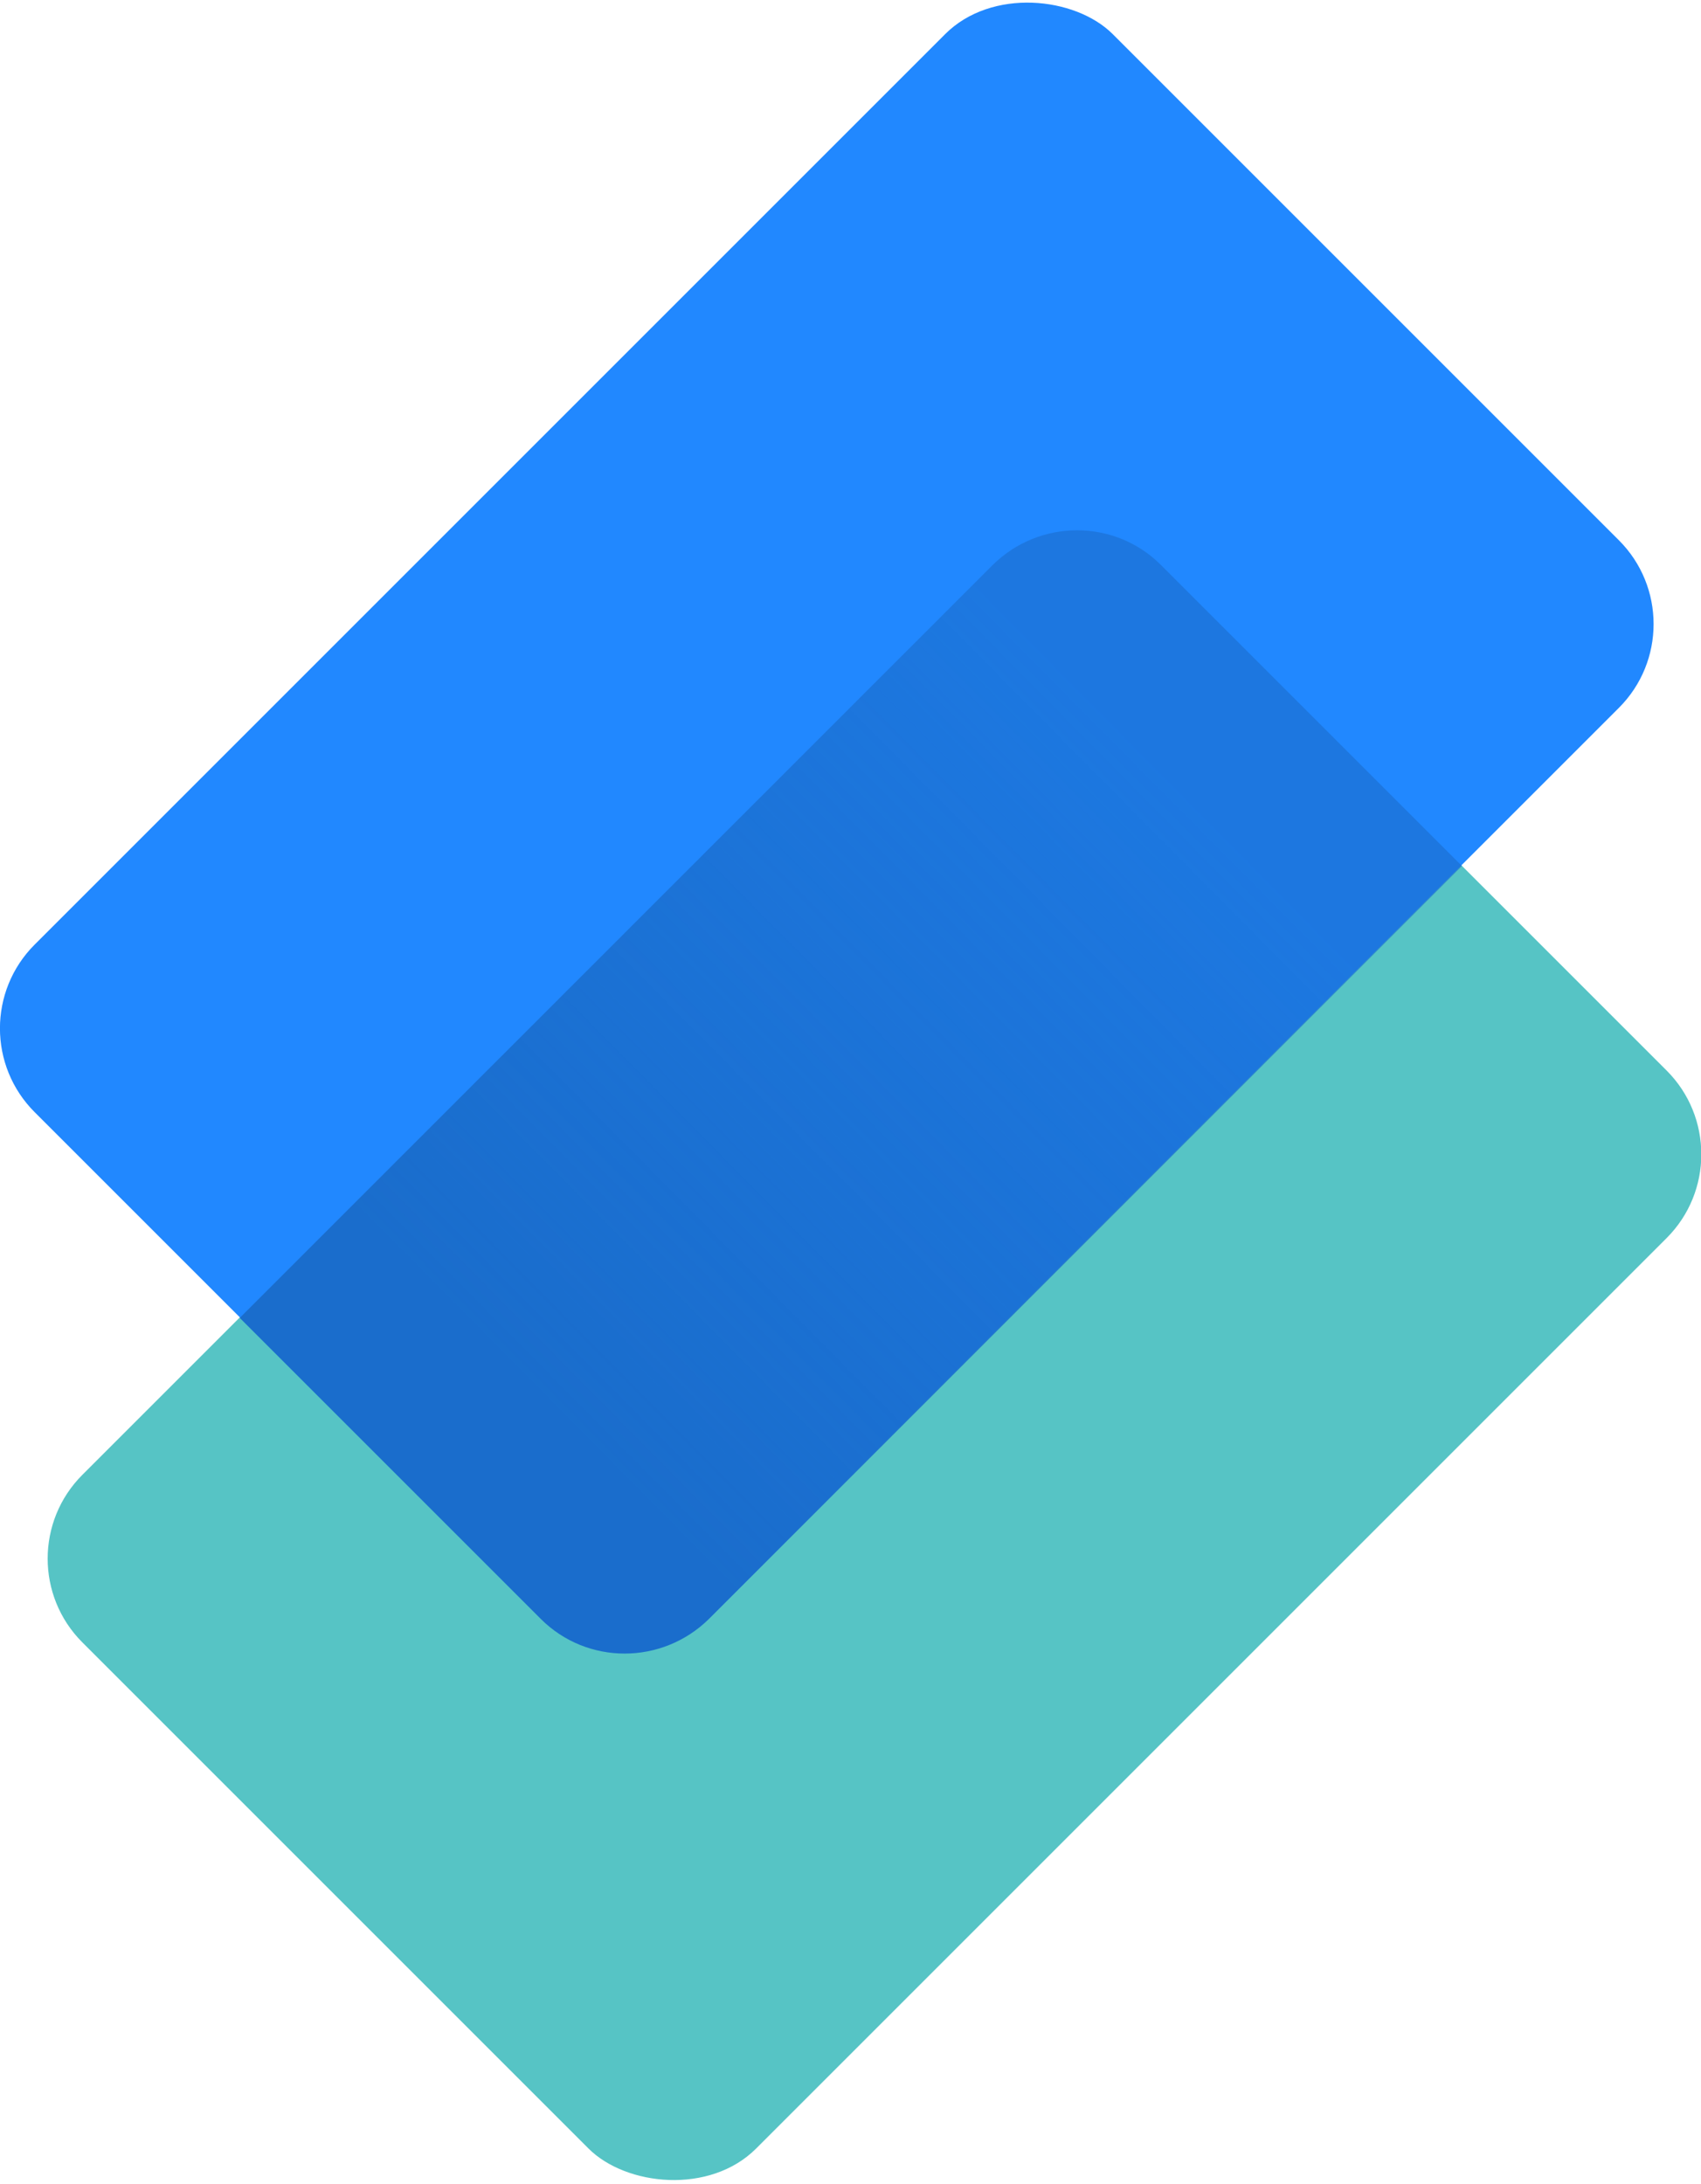 <?xml version="1.0" encoding="UTF-8"?><svg id="b" xmlns="http://www.w3.org/2000/svg" width="24.69" height="31.7" xmlns:xlink="http://www.w3.org/1999/xlink" viewBox="0 0 24.69 31.7"><defs><linearGradient id="d" x1="7.87" y1="20.28" x2="20.47" y2="7.81" gradientUnits="userSpaceOnUse"><stop offset="0" stop-color="#1a6dcc"/><stop offset=".72" stop-color="#1a6dcc" stop-opacity=".6"/></linearGradient></defs><g id="c"><rect x="1.63" y="12.78" width="22.13" height="13.83" rx="1.72" ry="1.72" transform="translate(-10.21 14.74) rotate(-45)" fill="#56c4c5"/><rect x=".94" y="5.08" width="22.13" height="13.83" rx="1.72" ry="1.72" transform="translate(-4.97 12) rotate(-45)" fill="#2188ff"/><path d="M14.41,8.2L3.48,19.13l4.37,4.37c.67.67,1.76.67,2.44,0l10.93-10.93-4.37-4.37c-.67-.67-1.76-.67-2.44,0Z" fill="url(#d)"/></g></svg>